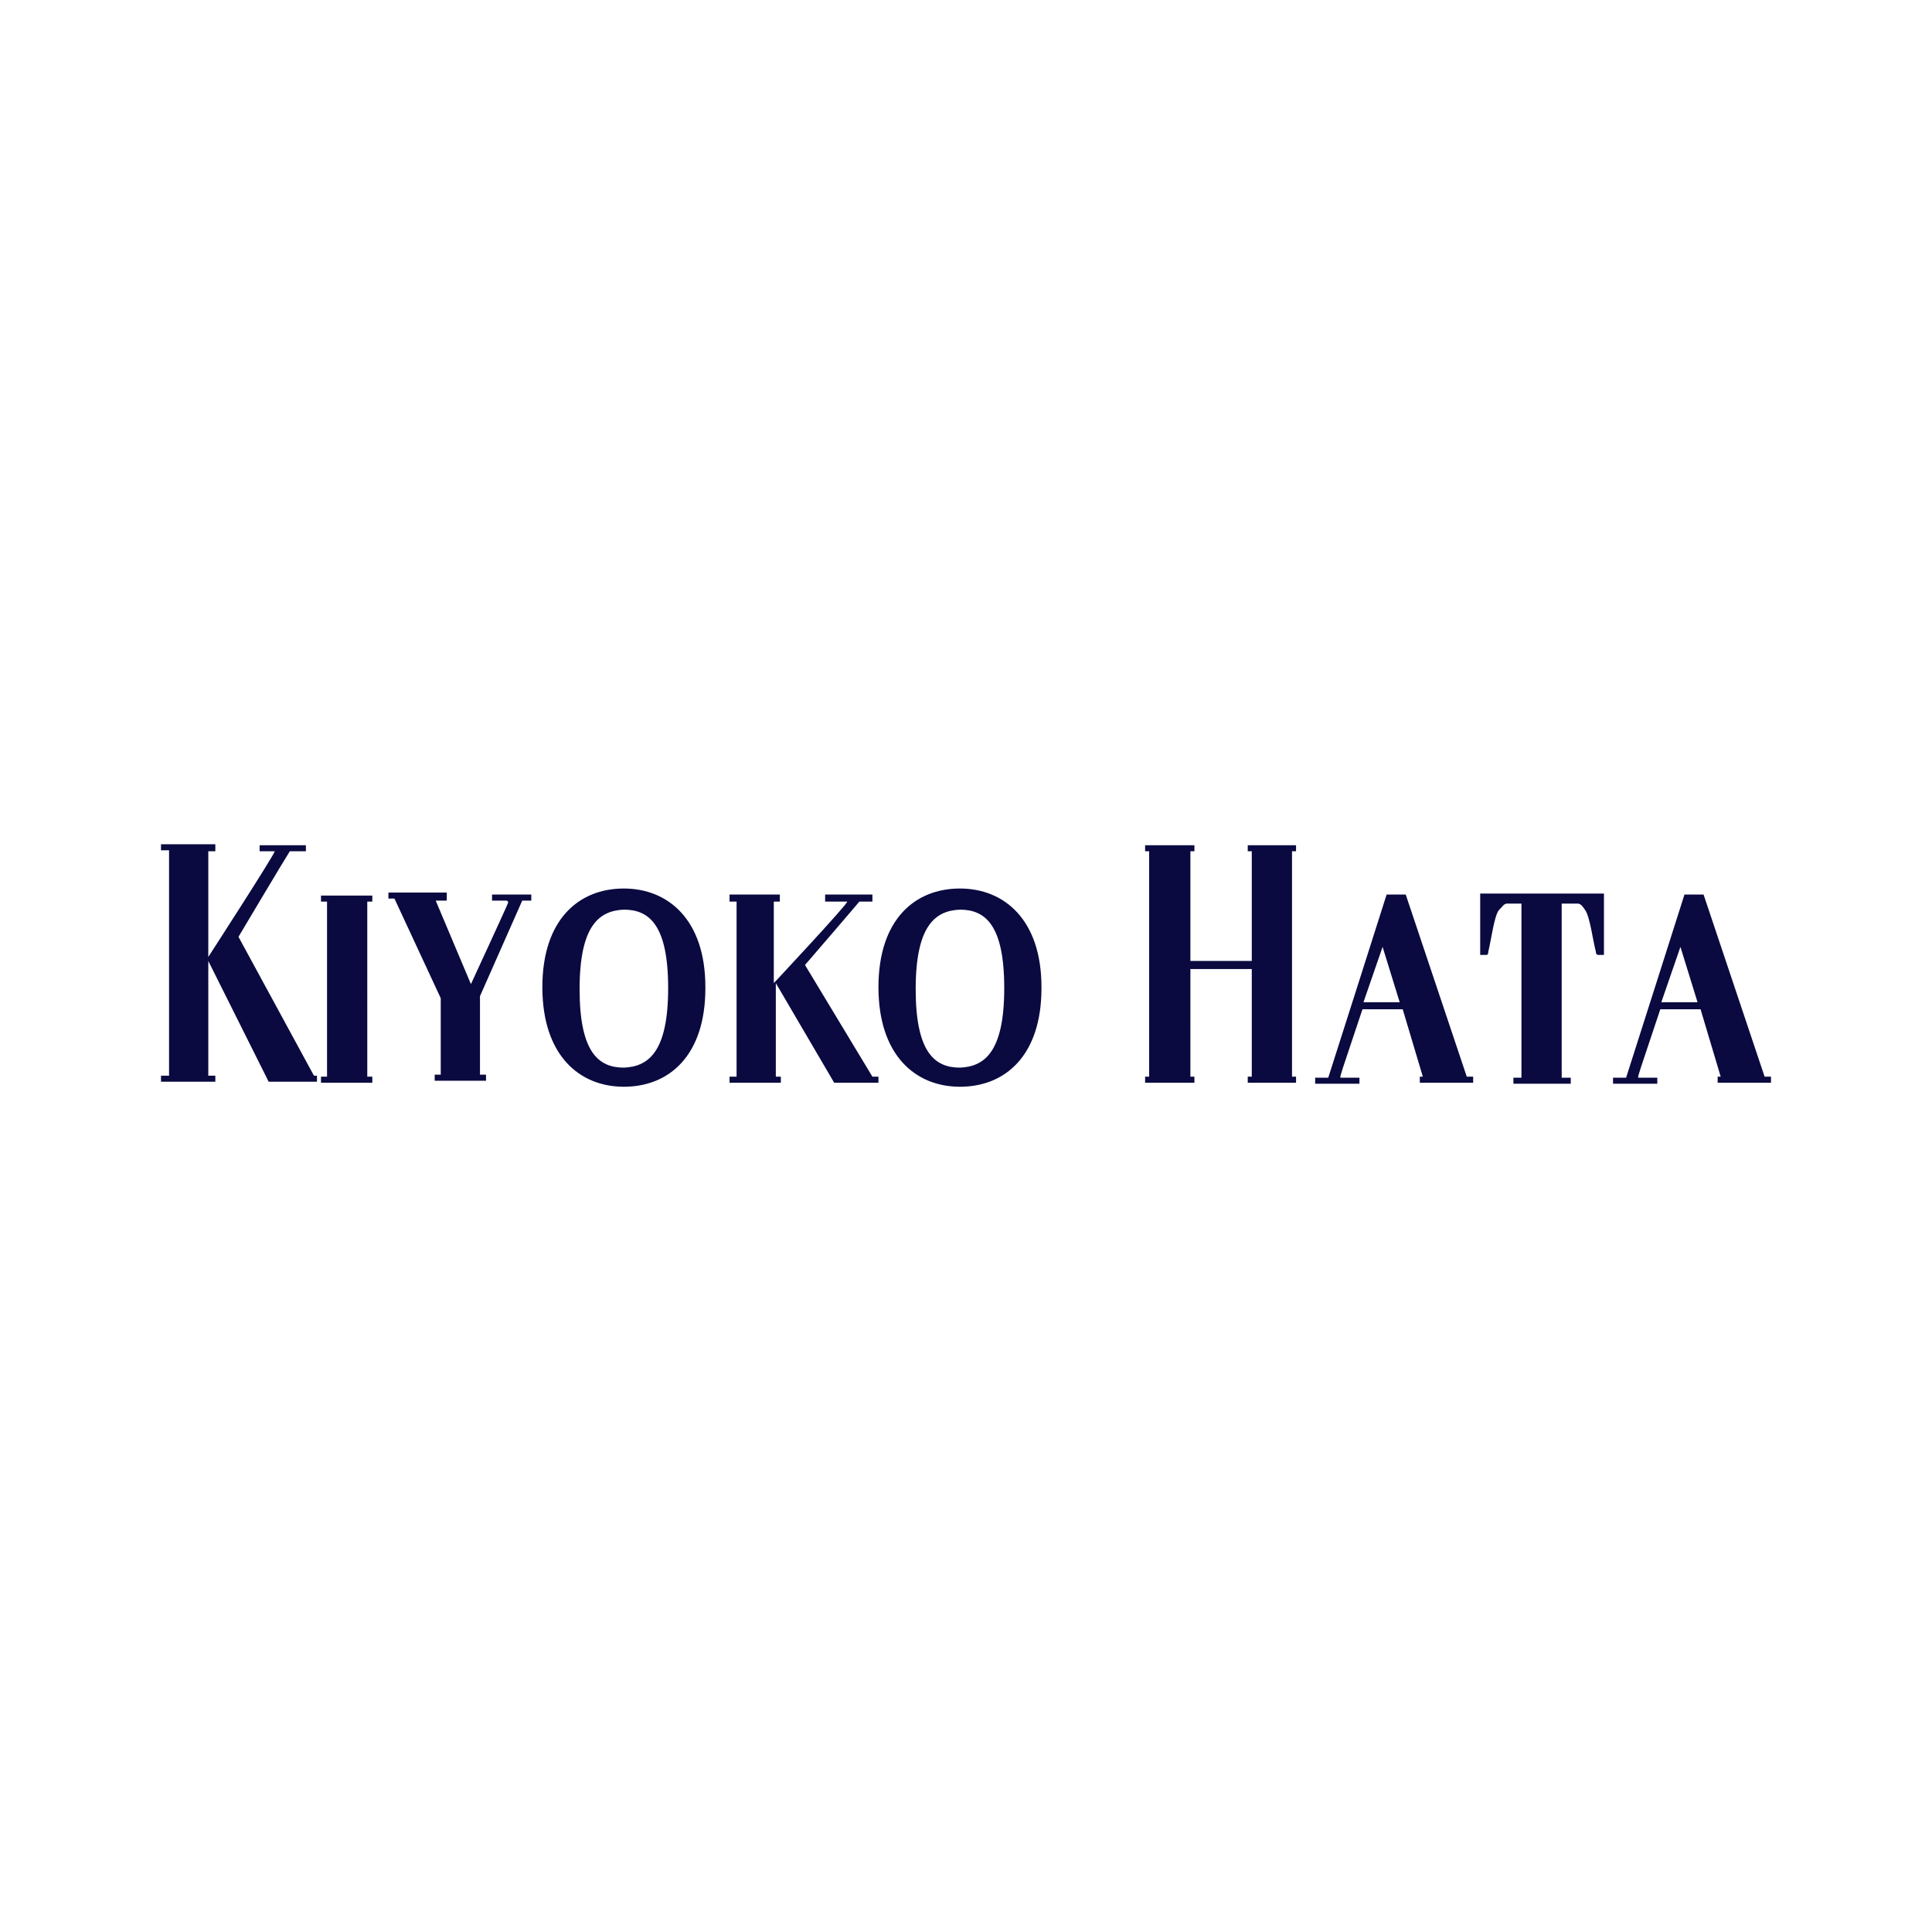 <svg viewBox="0 0 192 192" xmlns="http://www.w3.org/2000/svg"><path d="M21.4 84v.6h-.7v10.5s6.6-10.2 6.6-10.5h-1.5V84h4.6v.6h-1.6c-.4.6-5.1 8.5-5.1 8.5l7.5 13.8h.3v.6h-4.8l-6-12v11.4h.7v.6H16v-.6h.8V84.5H16v-.6h5.4zM37 89v.6h-.5V107h.5v.6h-5.1v-.6h.6V89.6h-.6V89zm7.4-.1v.6h-1.1l3.5 8.3s3.7-8 3.7-8.1c0 0 0-.2-.2-.2h-1.4v-.6h3.9v.6h-.9L47.7 99v7.8h.6v.6h-5.1v-.6h.6v-7.6l-4.6-9.9h-.6v-.6h5.8zm74.3-4.9v.6h-.4v10.9h6.1V84.6h-.4V84h4.8v.6h-.4V107h.4v.6H124v-.6h.4V96.3h-6.1V107h.4v.6h-4.9v-.6h.4V84.6h-.4V84zm-41.2 4.9v.7h-.6v8.1s7.3-7.8 7.3-8.1H82v-.7h4.7v.7h-1.3c-.4.5-5.4 6.3-5.4 6.3l6.7 11.1h.6v.6h-4.4l-5.8-9.9v9.3h.5v.6h-5.1v-.6h.7V89.6h-.7v-.7h5.1zm68.1 18.1h.8v.6h-5.3v-.6h.3l-2-6.7h-4c-2.2 6.6-2.2 6.5-2.2 6.8h1.9v.6h-4.4v-.6h1.3c.3-.9 5.8-18.2 5.8-18.2h1.9l6.1 18.2h-.2zm-6.5-7.4l-1.7-5.5-1.9 5.5zm36.1 7.4h.8v.6h-5.3v-.6h.3l-2-6.7h-4c-2.2 6.6-2.2 6.5-2.2 6.8h1.9v.6h-4.4v-.6h1.3c.3-.9 5.8-18.2 5.8-18.2h1.9l6.1 18.2h-.2zm-6.5-7.4l-1.7-5.5-1.9 5.5zm-21.6-10.8v6.1h.5c.2 0 .3 0 .3-.3.3-1.2.6-3.7 1.1-4.2s.4-.5.7-.6h1.5v17.3h-.8v.6h5.7v-.6h-.9V89.8h1.6c.3 0 .5.3.7.6.5.6.8 3.1 1.1 4.2 0 .3.2.3.3.3h.5v-6.1zm-77 9.3c0-6.7-3.7-9.8-8.1-9.8-4.5 0-8.1 3.1-8.1 9.8 0 6.8 3.7 9.9 8.1 9.9 4.5 0 8.1-3.1 8.1-9.8m-3.7 0c0 6.4-2 7.8-4.4 7.9-2.5 0-4.4-1.5-4.4-7.8 0-6.4 2-7.8 4.4-7.9 2.5 0 4.4 1.5 4.4 7.8zm37.1-.1c0-6.7-3.7-9.8-8.1-9.8-4.5 0-8.1 3.1-8.1 9.8 0 6.8 3.7 9.9 8.1 9.9 4.5 0 8.1-3.1 8.1-9.8m-3.7 0c0 6.4-2 7.8-4.4 7.9-2.5 0-4.4-1.5-4.4-7.8 0-6.4 2-7.8 4.4-7.9 2.5 0 4.4 1.5 4.4 7.8z" fill="#0a0a41"/></svg>